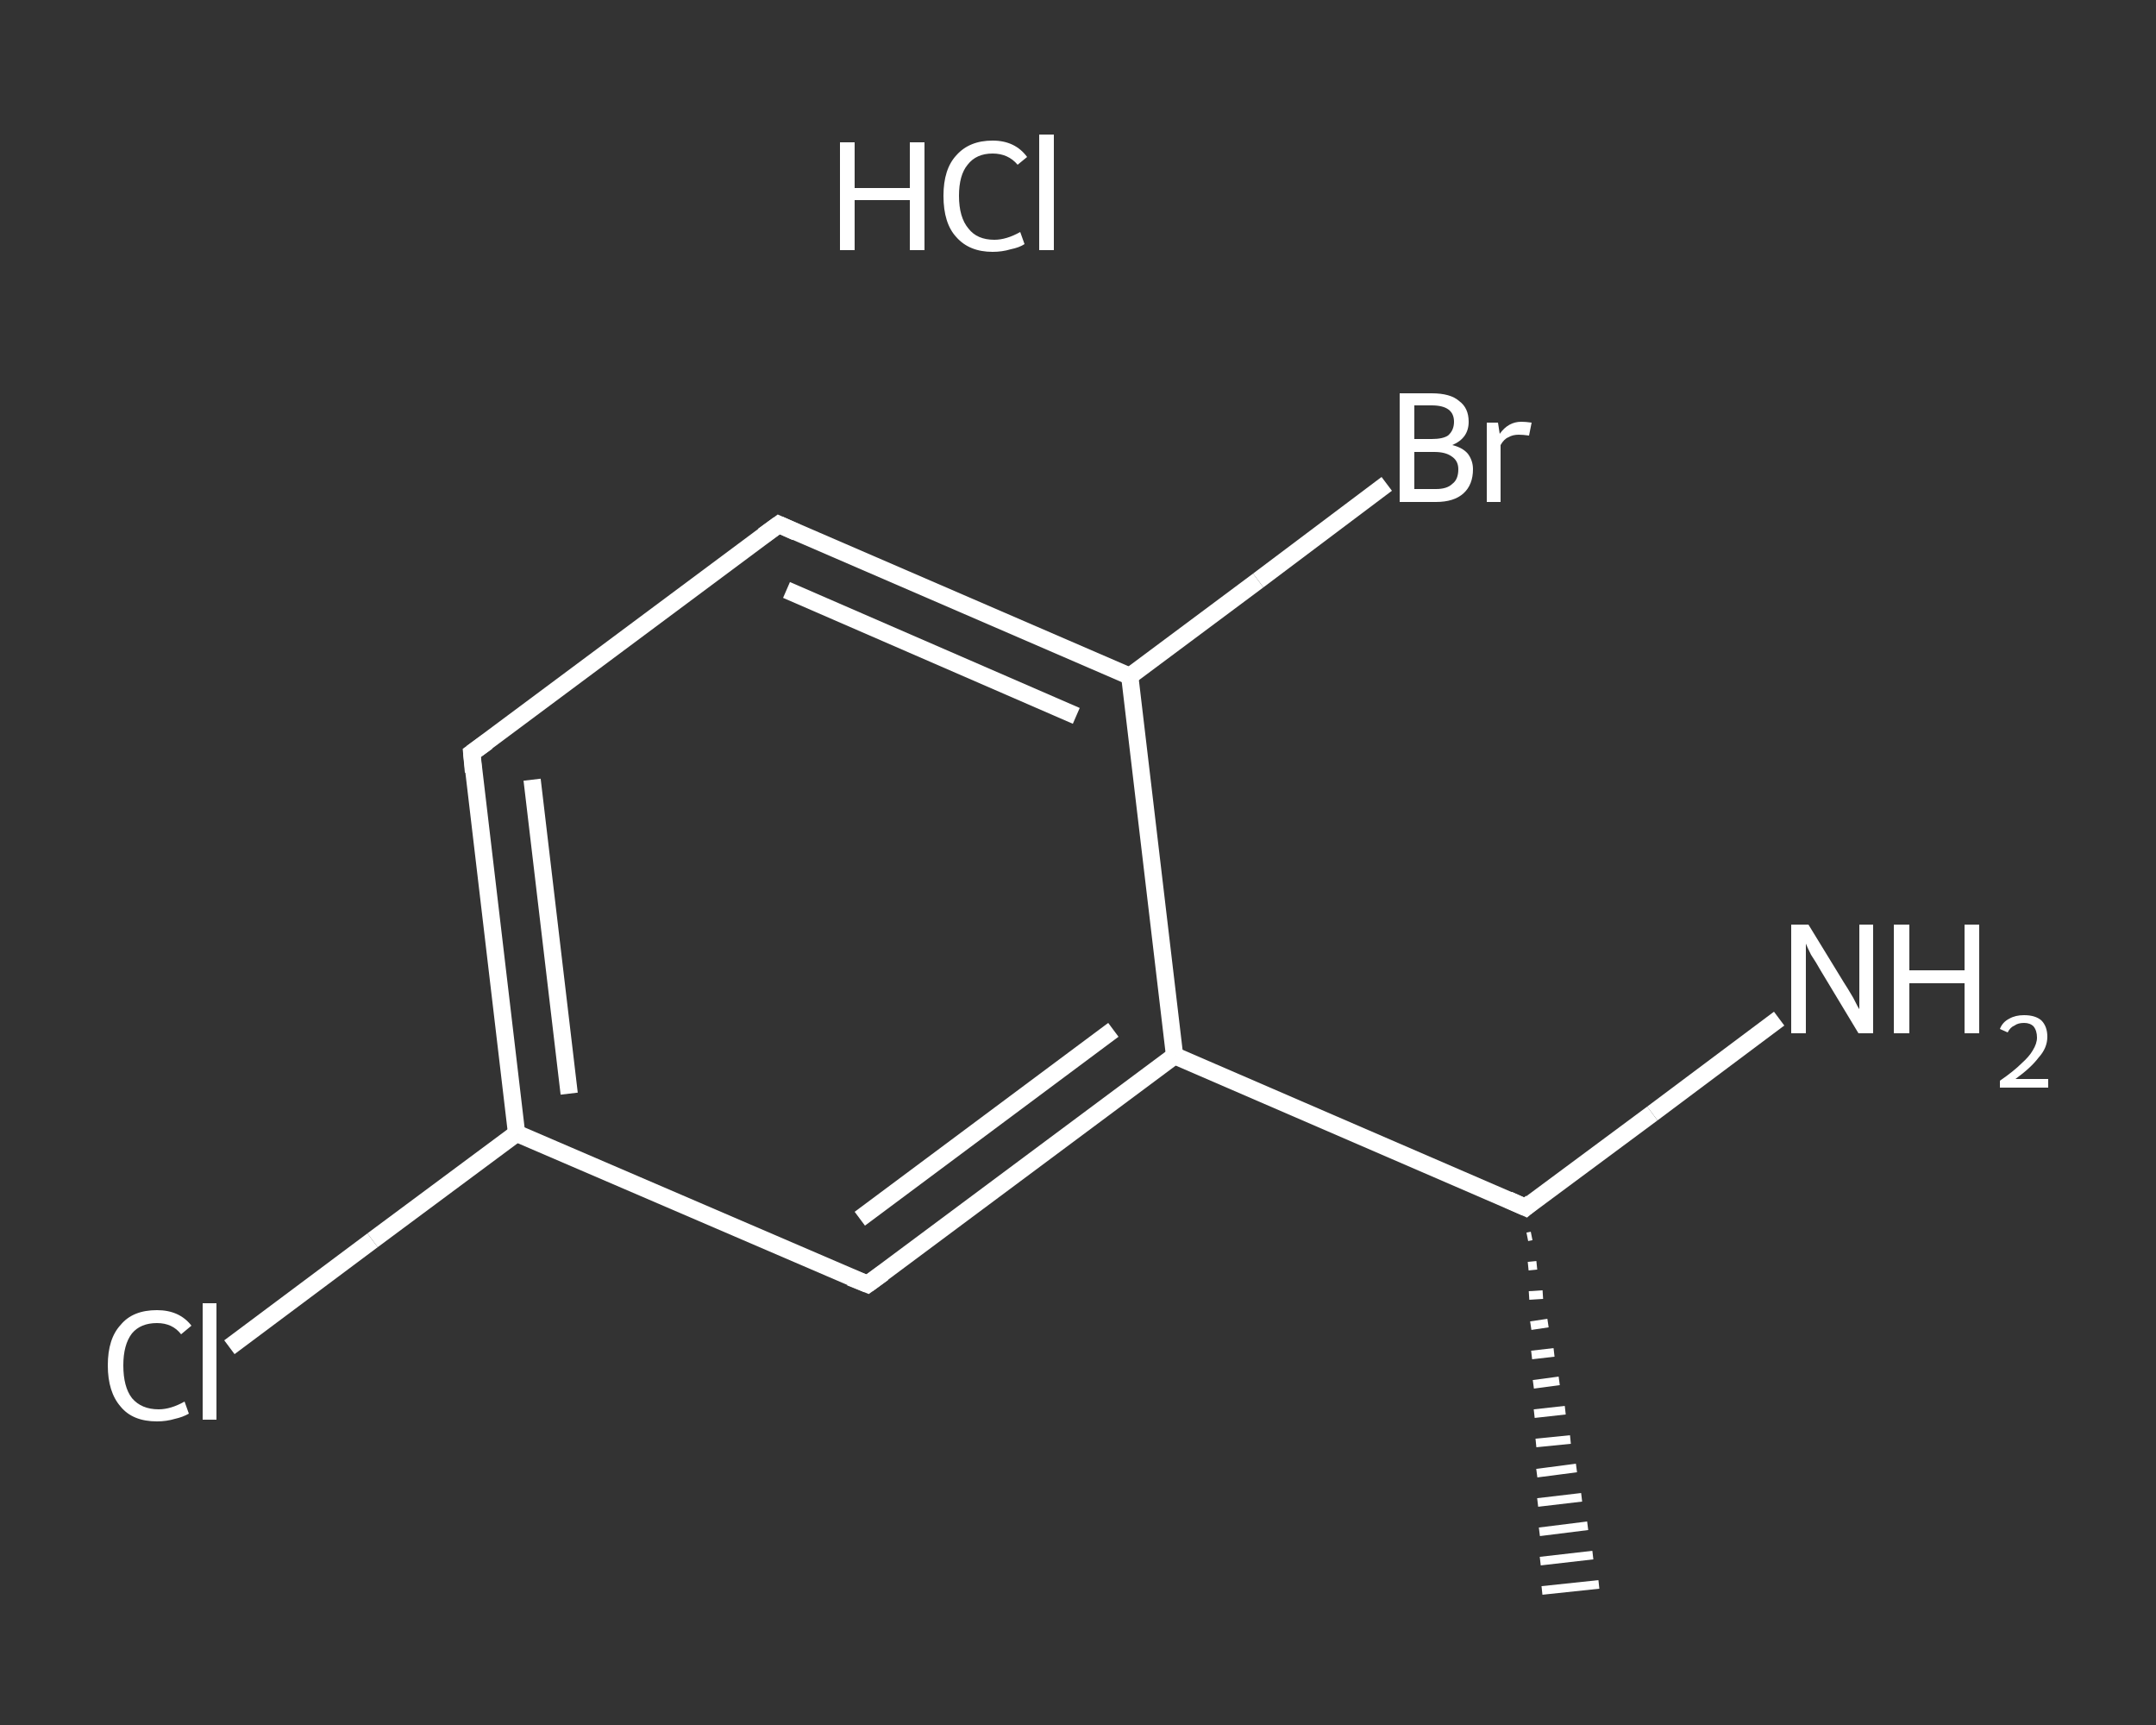 <?xml version='1.0' encoding='iso-8859-1'?>
<svg version='1.1' baseProfile='full'
              xmlns='http://www.w3.org/2000/svg'
                      xmlns:rdkit='http://www.rdkit.org/xml'
                      xmlns:xlink='http://www.w3.org/1999/xlink'
                  xml:space='preserve'
width='250px' height='200px' viewBox='0 0 250 200'>
<rect x="0" y="0" width="250" height="200" fill="#333333" stroke="none"/>
<!-- END OF HEADER -->
<rect style='opacity:1.0;fill:transparent;stroke:none' width='250.0' height='200.0' x='0.0' y='0.0'> </rect>
<path class='bond-0 atom-1 atom-0' d='M 177.6,143.3 L 177.1,143.4' style='fill:none;fill-rule:evenodd;stroke:#FFFFFF;stroke-width:1.0px;stroke-linecap:butt;stroke-linejoin:miter;stroke-opacity:1' />
<path class='bond-0 atom-1 atom-0' d='M 178.2,146.7 L 177.2,146.8' style='fill:none;fill-rule:evenodd;stroke:#FFFFFF;stroke-width:1.0px;stroke-linecap:butt;stroke-linejoin:miter;stroke-opacity:1' />
<path class='bond-0 atom-1 atom-0' d='M 178.9,150.1 L 177.3,150.2' style='fill:none;fill-rule:evenodd;stroke:#FFFFFF;stroke-width:1.0px;stroke-linecap:butt;stroke-linejoin:miter;stroke-opacity:1' />
<path class='bond-0 atom-1 atom-0' d='M 179.5,153.4 L 177.5,153.7' style='fill:none;fill-rule:evenodd;stroke:#FFFFFF;stroke-width:1.0px;stroke-linecap:butt;stroke-linejoin:miter;stroke-opacity:1' />
<path class='bond-0 atom-1 atom-0' d='M 180.2,156.8 L 177.6,157.1' style='fill:none;fill-rule:evenodd;stroke:#FFFFFF;stroke-width:1.0px;stroke-linecap:butt;stroke-linejoin:miter;stroke-opacity:1' />
<path class='bond-0 atom-1 atom-0' d='M 180.8,160.1 L 177.8,160.5' style='fill:none;fill-rule:evenodd;stroke:#FFFFFF;stroke-width:1.0px;stroke-linecap:butt;stroke-linejoin:miter;stroke-opacity:1' />
<path class='bond-0 atom-1 atom-0' d='M 181.5,163.5 L 177.9,163.9' style='fill:none;fill-rule:evenodd;stroke:#FFFFFF;stroke-width:1.0px;stroke-linecap:butt;stroke-linejoin:miter;stroke-opacity:1' />
<path class='bond-0 atom-1 atom-0' d='M 182.1,166.9 L 178.1,167.3' style='fill:none;fill-rule:evenodd;stroke:#FFFFFF;stroke-width:1.0px;stroke-linecap:butt;stroke-linejoin:miter;stroke-opacity:1' />
<path class='bond-0 atom-1 atom-0' d='M 182.8,170.2 L 178.2,170.8' style='fill:none;fill-rule:evenodd;stroke:#FFFFFF;stroke-width:1.0px;stroke-linecap:butt;stroke-linejoin:miter;stroke-opacity:1' />
<path class='bond-0 atom-1 atom-0' d='M 183.4,173.6 L 178.3,174.2' style='fill:none;fill-rule:evenodd;stroke:#FFFFFF;stroke-width:1.0px;stroke-linecap:butt;stroke-linejoin:miter;stroke-opacity:1' />
<path class='bond-0 atom-1 atom-0' d='M 184.1,176.9 L 178.5,177.6' style='fill:none;fill-rule:evenodd;stroke:#FFFFFF;stroke-width:1.0px;stroke-linecap:butt;stroke-linejoin:miter;stroke-opacity:1' />
<path class='bond-0 atom-1 atom-0' d='M 184.7,180.3 L 178.6,181.0' style='fill:none;fill-rule:evenodd;stroke:#FFFFFF;stroke-width:1.0px;stroke-linecap:butt;stroke-linejoin:miter;stroke-opacity:1' />
<path class='bond-0 atom-1 atom-0' d='M 185.4,183.7 L 178.8,184.4' style='fill:none;fill-rule:evenodd;stroke:#FFFFFF;stroke-width:1.0px;stroke-linecap:butt;stroke-linejoin:miter;stroke-opacity:1' />
<path class='bond-1 atom-1 atom-2' d='M 176.9,140.0 L 191.6,129.1' style='fill:none;fill-rule:evenodd;stroke:#FFFFFF;stroke-width:2.0px;stroke-linecap:butt;stroke-linejoin:miter;stroke-opacity:1' />
<path class='bond-1 atom-1 atom-2' d='M 191.6,129.1 L 206.3,118.1' style='fill:none;fill-rule:evenodd;stroke:#FFFFFF;stroke-width:2.0px;stroke-linecap:butt;stroke-linejoin:miter;stroke-opacity:1' />
<path class='bond-2 atom-1 atom-3' d='M 176.9,140.0 L 136.2,122.4' style='fill:none;fill-rule:evenodd;stroke:#FFFFFF;stroke-width:2.0px;stroke-linecap:butt;stroke-linejoin:miter;stroke-opacity:1' />
<path class='bond-3 atom-3 atom-4' d='M 136.2,122.4 L 100.6,148.9' style='fill:none;fill-rule:evenodd;stroke:#FFFFFF;stroke-width:2.0px;stroke-linecap:butt;stroke-linejoin:miter;stroke-opacity:1' />
<path class='bond-3 atom-3 atom-4' d='M 129.1,119.4 L 99.7,141.3' style='fill:none;fill-rule:evenodd;stroke:#FFFFFF;stroke-width:2.0px;stroke-linecap:butt;stroke-linejoin:miter;stroke-opacity:1' />
<path class='bond-4 atom-4 atom-5' d='M 100.6,148.9 L 59.9,131.4' style='fill:none;fill-rule:evenodd;stroke:#FFFFFF;stroke-width:2.0px;stroke-linecap:butt;stroke-linejoin:miter;stroke-opacity:1' />
<path class='bond-5 atom-5 atom-6' d='M 59.9,131.4 L 43.2,143.8' style='fill:none;fill-rule:evenodd;stroke:#FFFFFF;stroke-width:2.0px;stroke-linecap:butt;stroke-linejoin:miter;stroke-opacity:1' />
<path class='bond-5 atom-5 atom-6' d='M 43.2,143.8 L 26.6,156.2' style='fill:none;fill-rule:evenodd;stroke:#FFFFFF;stroke-width:2.0px;stroke-linecap:butt;stroke-linejoin:miter;stroke-opacity:1' />
<path class='bond-6 atom-5 atom-7' d='M 59.9,131.4 L 54.7,87.3' style='fill:none;fill-rule:evenodd;stroke:#FFFFFF;stroke-width:2.0px;stroke-linecap:butt;stroke-linejoin:miter;stroke-opacity:1' />
<path class='bond-6 atom-5 atom-7' d='M 66.0,126.8 L 61.7,90.4' style='fill:none;fill-rule:evenodd;stroke:#FFFFFF;stroke-width:2.0px;stroke-linecap:butt;stroke-linejoin:miter;stroke-opacity:1' />
<path class='bond-7 atom-7 atom-8' d='M 54.7,87.3 L 90.3,60.8' style='fill:none;fill-rule:evenodd;stroke:#FFFFFF;stroke-width:2.0px;stroke-linecap:butt;stroke-linejoin:miter;stroke-opacity:1' />
<path class='bond-8 atom-8 atom-9' d='M 90.3,60.8 L 131.0,78.4' style='fill:none;fill-rule:evenodd;stroke:#FFFFFF;stroke-width:2.0px;stroke-linecap:butt;stroke-linejoin:miter;stroke-opacity:1' />
<path class='bond-8 atom-8 atom-9' d='M 91.2,68.4 L 124.8,83.0' style='fill:none;fill-rule:evenodd;stroke:#FFFFFF;stroke-width:2.0px;stroke-linecap:butt;stroke-linejoin:miter;stroke-opacity:1' />
<path class='bond-9 atom-9 atom-10' d='M 131.0,78.4 L 145.9,67.3' style='fill:none;fill-rule:evenodd;stroke:#FFFFFF;stroke-width:2.0px;stroke-linecap:butt;stroke-linejoin:miter;stroke-opacity:1' />
<path class='bond-9 atom-9 atom-10' d='M 145.9,67.3 L 160.8,56.1' style='fill:none;fill-rule:evenodd;stroke:#FFFFFF;stroke-width:2.0px;stroke-linecap:butt;stroke-linejoin:miter;stroke-opacity:1' />
<path class='bond-10 atom-9 atom-3' d='M 131.0,78.4 L 136.2,122.4' style='fill:none;fill-rule:evenodd;stroke:#FFFFFF;stroke-width:2.0px;stroke-linecap:butt;stroke-linejoin:miter;stroke-opacity:1' />
<path d='M 177.6,139.4 L 176.9,140.0 L 174.9,139.1' style='fill:none;stroke:#FFFFFF;stroke-width:2.0px;stroke-linecap:butt;stroke-linejoin:miter;stroke-opacity:1;' />
<path d='M 102.4,147.6 L 100.6,148.9 L 98.6,148.1' style='fill:none;stroke:#FFFFFF;stroke-width:2.0px;stroke-linecap:butt;stroke-linejoin:miter;stroke-opacity:1;' />
<path d='M 54.9,89.5 L 54.7,87.3 L 56.5,86.0' style='fill:none;stroke:#FFFFFF;stroke-width:2.0px;stroke-linecap:butt;stroke-linejoin:miter;stroke-opacity:1;' />
<path d='M 88.5,62.1 L 90.3,60.8 L 92.3,61.7' style='fill:none;stroke:#FFFFFF;stroke-width:2.0px;stroke-linecap:butt;stroke-linejoin:miter;stroke-opacity:1;' />
<path class='atom-2' d='M 209.7 107.2
L 213.8 113.9
Q 214.2 114.5, 214.9 115.7
Q 215.5 116.9, 215.6 117.0
L 215.6 107.2
L 217.2 107.2
L 217.2 119.8
L 215.5 119.8
L 211.1 112.5
Q 210.6 111.6, 210.0 110.7
Q 209.5 109.7, 209.4 109.4
L 209.4 119.8
L 207.7 119.8
L 207.7 107.2
L 209.7 107.2
' fill='#FFFFFF'/>
<path class='atom-2' d='M 219.6 107.2
L 221.4 107.2
L 221.4 112.5
L 227.8 112.5
L 227.8 107.2
L 229.5 107.2
L 229.5 119.8
L 227.8 119.8
L 227.8 114.0
L 221.4 114.0
L 221.4 119.8
L 219.6 119.8
L 219.6 107.2
' fill='#FFFFFF'/>
<path class='atom-2' d='M 231.9 119.3
Q 232.2 118.5, 233.0 118.1
Q 233.7 117.7, 234.7 117.7
Q 236.0 117.7, 236.7 118.3
Q 237.4 119.0, 237.4 120.2
Q 237.4 121.5, 236.4 122.6
Q 235.5 123.8, 233.7 125.1
L 237.5 125.1
L 237.5 126.1
L 231.9 126.1
L 231.9 125.3
Q 233.5 124.2, 234.4 123.3
Q 235.3 122.5, 235.7 121.8
Q 236.2 121.0, 236.2 120.3
Q 236.2 119.5, 235.8 119.0
Q 235.4 118.6, 234.7 118.6
Q 234.0 118.6, 233.6 118.9
Q 233.1 119.1, 232.8 119.7
L 231.9 119.3
' fill='#FFFFFF'/>
<path class='atom-6' d='M 12.5 158.3
Q 12.5 155.2, 14.0 153.6
Q 15.4 151.9, 18.2 151.9
Q 20.8 151.9, 22.2 153.7
L 21.0 154.7
Q 20.0 153.4, 18.2 153.4
Q 16.3 153.4, 15.3 154.6
Q 14.3 155.9, 14.3 158.3
Q 14.3 160.8, 15.3 162.1
Q 16.4 163.4, 18.4 163.4
Q 19.8 163.4, 21.4 162.5
L 21.9 163.9
Q 21.2 164.3, 20.3 164.5
Q 19.3 164.8, 18.2 164.8
Q 15.4 164.8, 14.0 163.1
Q 12.5 161.4, 12.5 158.3
' fill='#FFFFFF'/>
<path class='atom-6' d='M 23.5 151.1
L 25.1 151.1
L 25.1 164.6
L 23.5 164.6
L 23.5 151.1
' fill='#FFFFFF'/>
<path class='atom-10' d='M 168.4 51.6
Q 169.6 51.9, 170.2 52.6
Q 170.8 53.4, 170.8 54.4
Q 170.8 56.2, 169.7 57.2
Q 168.6 58.2, 166.5 58.2
L 162.3 58.2
L 162.3 45.6
L 166.0 45.6
Q 168.2 45.6, 169.2 46.5
Q 170.3 47.3, 170.3 48.9
Q 170.3 50.8, 168.4 51.6
M 164.0 47.0
L 164.0 50.9
L 166.0 50.9
Q 167.3 50.9, 167.9 50.5
Q 168.6 49.9, 168.6 48.9
Q 168.6 47.0, 166.0 47.0
L 164.0 47.0
M 166.5 56.7
Q 167.8 56.7, 168.4 56.1
Q 169.1 55.6, 169.1 54.4
Q 169.1 53.4, 168.3 52.9
Q 167.6 52.4, 166.3 52.4
L 164.0 52.4
L 164.0 56.7
L 166.5 56.7
' fill='#FFFFFF'/>
<path class='atom-10' d='M 173.7 49.0
L 173.9 50.3
Q 174.9 48.9, 176.4 48.9
Q 176.9 48.9, 177.6 49.0
L 177.3 50.5
Q 176.6 50.4, 176.1 50.4
Q 175.4 50.4, 174.9 50.7
Q 174.4 50.9, 174.0 51.6
L 174.0 58.2
L 172.4 58.2
L 172.4 49.0
L 173.7 49.0
' fill='#FFFFFF'/>
<path class='atom-11' d='M 97.4 16.5
L 99.1 16.5
L 99.1 21.8
L 105.5 21.8
L 105.5 16.5
L 107.2 16.5
L 107.2 29.0
L 105.5 29.0
L 105.5 23.2
L 99.1 23.2
L 99.1 29.0
L 97.4 29.0
L 97.4 16.5
' fill='#FFFFFF'/>
<path class='atom-11' d='M 109.4 22.7
Q 109.4 19.6, 110.9 18.0
Q 112.4 16.3, 115.1 16.3
Q 117.7 16.3, 119.1 18.2
L 118.0 19.1
Q 116.9 17.8, 115.1 17.8
Q 113.2 17.8, 112.2 19.1
Q 111.2 20.3, 111.2 22.7
Q 111.2 25.2, 112.3 26.5
Q 113.3 27.8, 115.3 27.8
Q 116.7 27.8, 118.3 26.9
L 118.8 28.3
Q 118.2 28.7, 117.2 28.9
Q 116.2 29.2, 115.1 29.2
Q 112.4 29.2, 110.9 27.5
Q 109.4 25.9, 109.4 22.7
' fill='#FFFFFF'/>
<path class='atom-11' d='M 120.5 15.6
L 122.2 15.6
L 122.2 29.0
L 120.5 29.0
L 120.5 15.6
' fill='#FFFFFF'/>
</svg>
